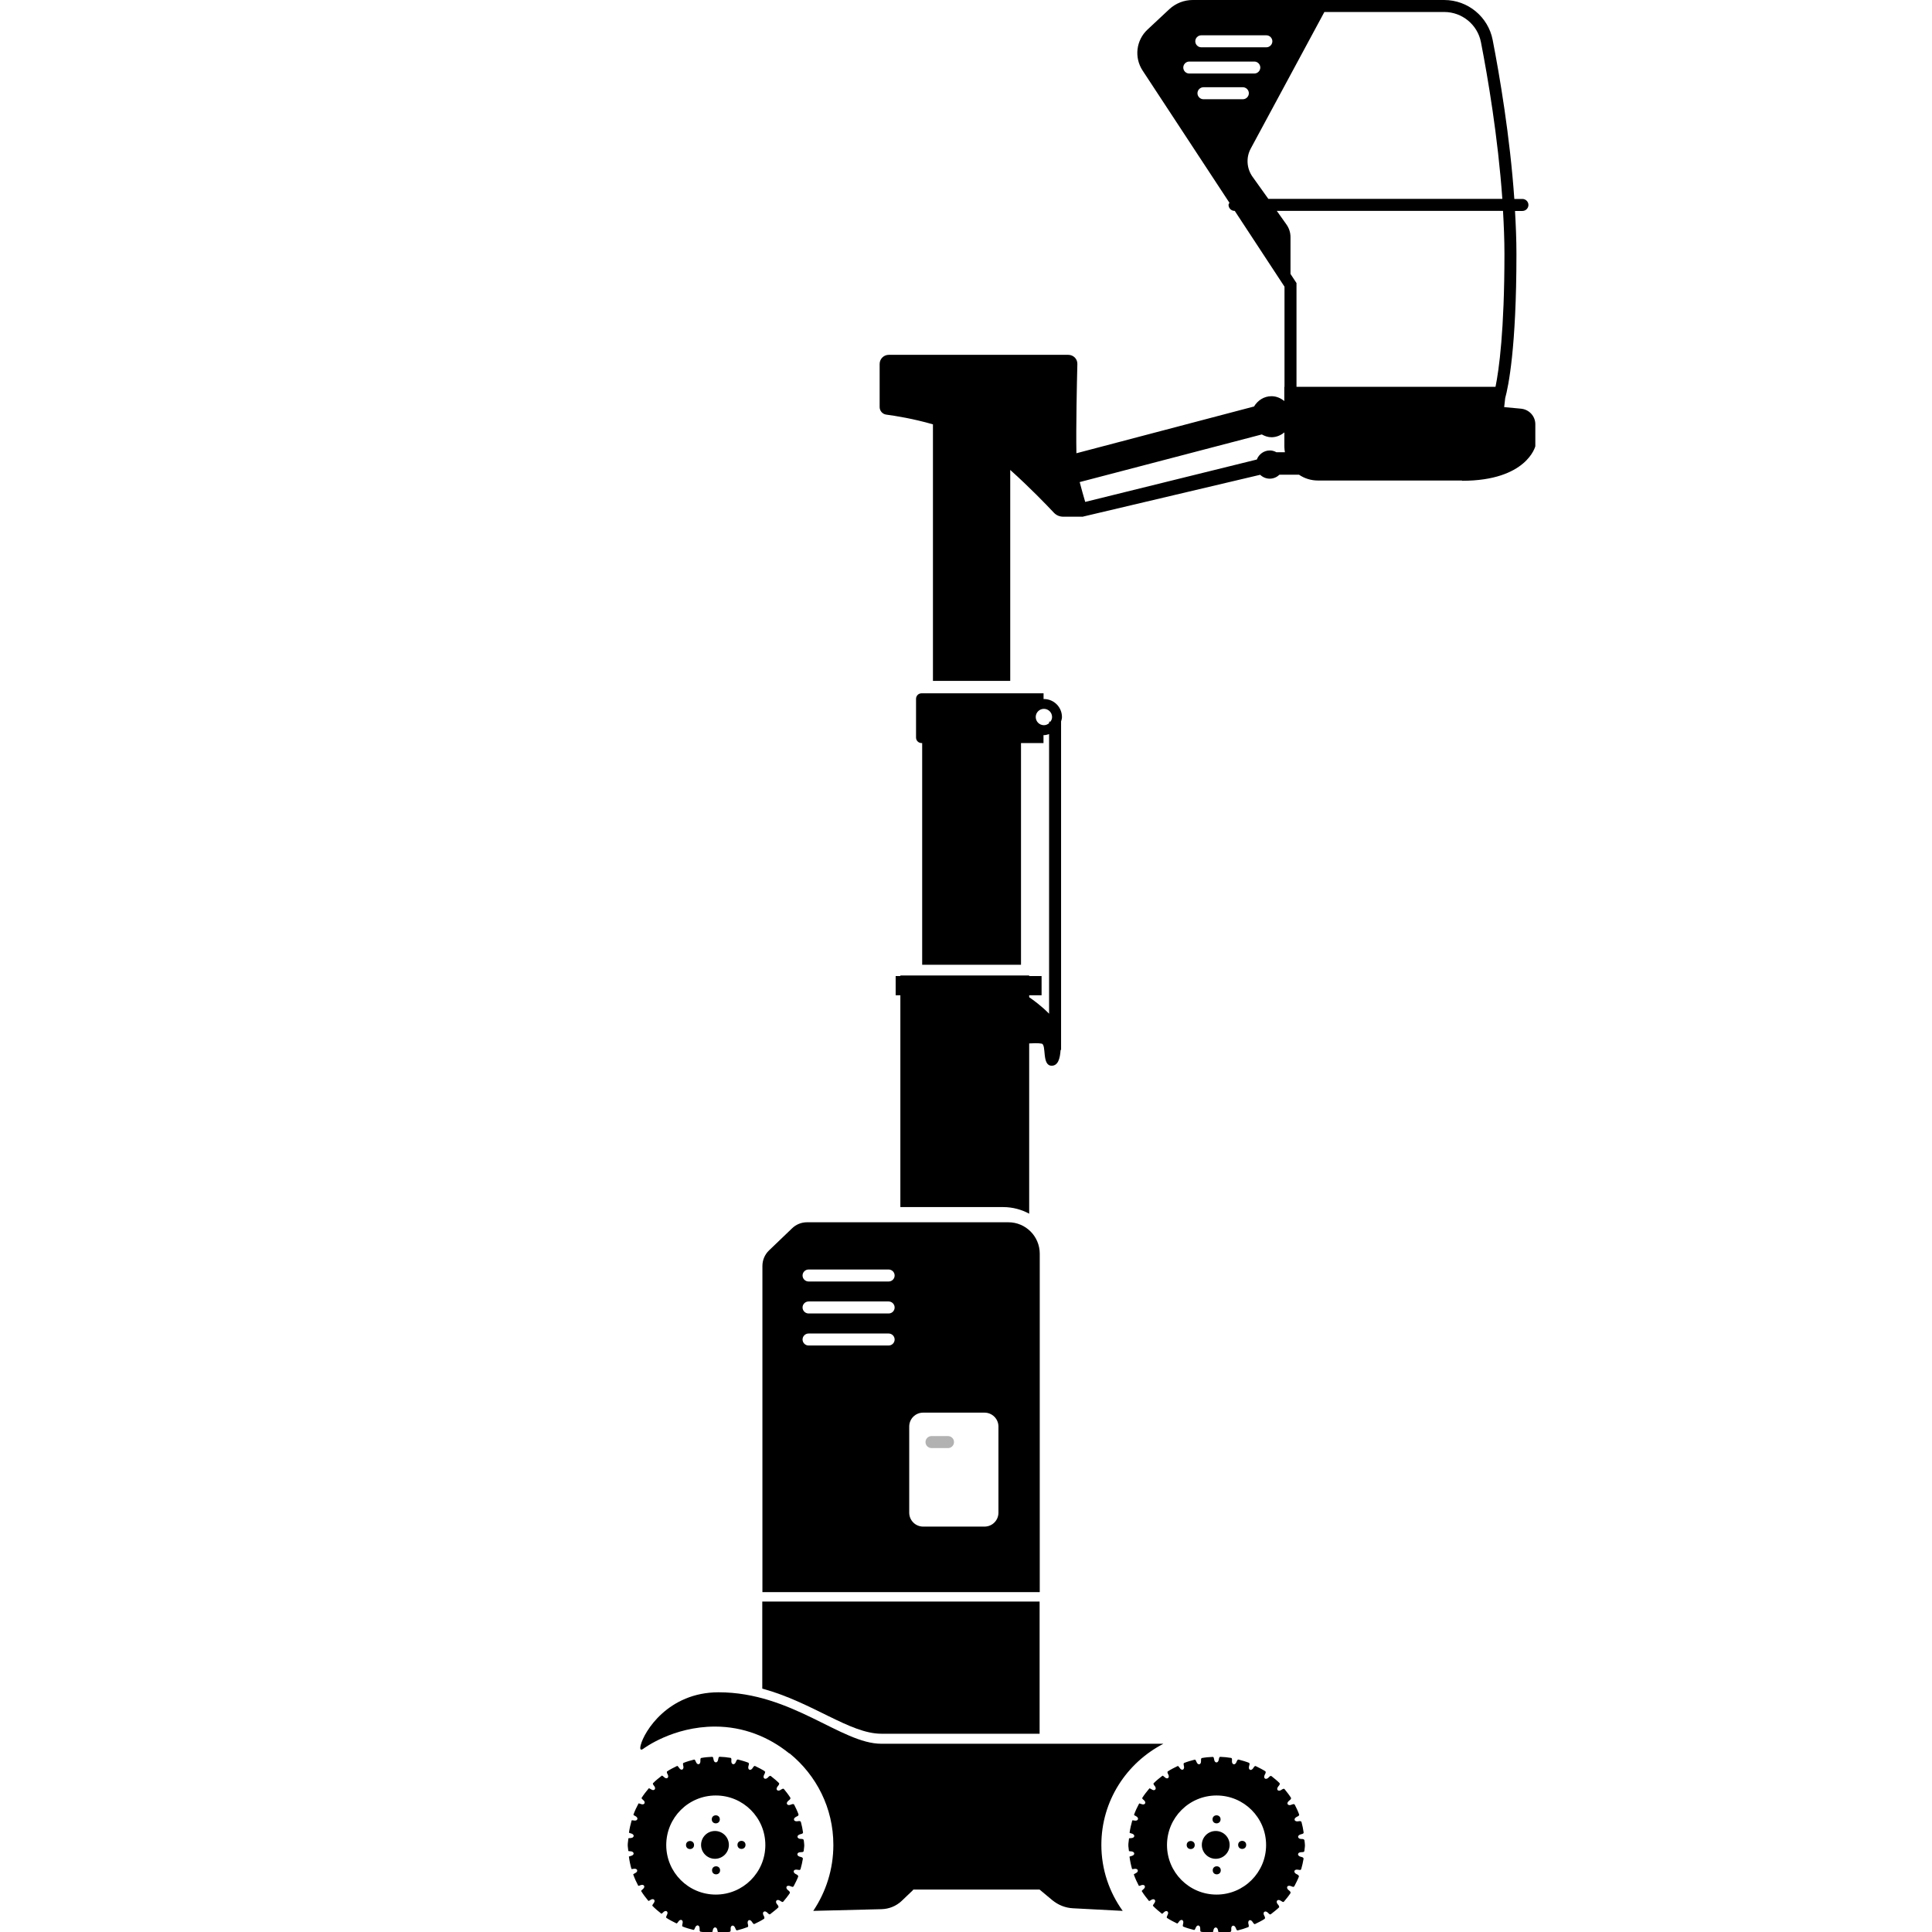 <?xml version="1.0" encoding="utf-8"?>
<svg version="1.1" id="Ebene_1" xmlns="http://www.w3.org/2000/svg" x="0px" y="0px" viewBox="0 0 283.46 283.46" style="enable-background:new 0 0 283.46 283.46;">
  <style type="text/css">
	.st0{fill:#B2B2B2;}
	.st1{fill:none;stroke:#B2B2B2;stroke-width:1.76;stroke-linecap:round;stroke-miterlimit:10;}
</style>
  <g>
    <g>
      <path class="st0" d="M114.17,279.84L114.17,279.84l-0.02,0.01L114.17,279.84c0.11-0.11-0.01-0.28-0.16-0.45 c-0.15-0.17-0.21-0.4-0.09-0.54l0,0c0.13-0.14,0.33-0.11,0.54,0.03c0.2,0.12,0.35,0.26,0.46,0.12c0.36-0.43,0.71-0.85,1.01-1.32 l-0.07,0.05l0,0l-0.02,0.01l0.02-0.01c0.09-0.13-0.07-0.27-0.25-0.41c-0.18-0.13-0.29-0.34-0.2-0.51l0,0 c0.09-0.16,0.3-0.17,0.54-0.08c0.22,0.08,0.4,0.19,0.48,0.01l0,0.03c0.26-0.49,0.51-0.99,0.71-1.51l-0.05,0.05l0,0l-0.02,0.02 l0.02-0.02c0.05-0.15-0.12-0.25-0.33-0.35c-0.2-0.09-0.36-0.28-0.3-0.45v0c0.06-0.18,0.26-0.23,0.51-0.19 c0.23,0.03,0.43,0.1,0.47-0.09v0.05c0.15-0.54,0.28-1.07,0.37-1.63l-0.03,0.04l0,0l-0.01,0.02l0.01-0.02 c0.02-0.16-0.17-0.22-0.4-0.27c-0.22-0.05-0.41-0.2-0.39-0.38v0c0.02-0.19,0.2-0.28,0.46-0.29c0.23-0.02,0.45,0.01,0.45-0.18 l0.01,0.05c0.02-0.3,0.09-0.59,0.09-0.9c0-0.26-0.06-0.51-0.08-0.77l-0.02,0.04h0L117.9,270l0.01-0.02 c-0.01-0.16-0.21-0.18-0.44-0.18c-0.22,0-0.44-0.11-0.46-0.29v0c-0.02-0.19,0.14-0.31,0.39-0.39c0.23-0.06,0.44-0.09,0.4-0.27 l0.03,0.06c-0.08-0.56-0.19-1.11-0.34-1.65l-0.01,0.04l0,0l0,0.03l0-0.03c-0.04-0.15-0.24-0.13-0.47-0.09 c-0.22,0.04-0.45-0.02-0.51-0.19l0,0c-0.06-0.18,0.07-0.33,0.3-0.46c0.21-0.11,0.41-0.17,0.33-0.35l0.06,0.08 c-0.19-0.54-0.43-1.05-0.69-1.55v0.03h0l0,0.03l0-0.03c-0.07-0.14-0.26-0.08-0.48,0.01c-0.21,0.09-0.44,0.08-0.54-0.08v0 c-0.1-0.16,0-0.34,0.2-0.51c0.18-0.15,0.36-0.26,0.25-0.41l0.09,0.07c-0.3-0.48-0.64-0.92-1-1.36l0,0l0,0l0.01,0.02l-0.01-0.02 c-0.1-0.12-0.28-0.02-0.47,0.11c-0.18,0.13-0.42,0.17-0.54,0.03l0,0c-0.13-0.14-0.07-0.33,0.09-0.54c0.14-0.18,0.3-0.33,0.16-0.45 l0.12,0.06c-0.39-0.41-0.83-0.76-1.27-1.11l0,0.01l0-0.01c-0.01-0.01-0.01-0.01-0.02-0.01c-0.12-0.09-0.27,0.04-0.42,0.21 c-0.15,0.16-0.37,0.25-0.53,0.14l0,0c-0.15-0.11-0.14-0.31-0.03-0.54c0.1-0.21,0.23-0.38,0.06-0.48l0.15,0.04 c-0.48-0.33-1.01-0.58-1.53-0.84c-0.14-0.05-0.25,0.1-0.36,0.29c-0.12,0.19-0.31,0.32-0.48,0.25h0c-0.17-0.08-0.2-0.28-0.14-0.53 c0.06-0.23,0.15-0.42-0.03-0.48l0.06,0c-0.51-0.2-1.04-0.35-1.58-0.49c-0.13-0.01-0.21,0.15-0.29,0.35 c-0.07,0.21-0.24,0.38-0.42,0.34l0,0c-0.18-0.04-0.26-0.23-0.25-0.48c0.01-0.22,0.04-0.41-0.12-0.45 c-0.53-0.09-1.07-0.14-1.62-0.16c-0.12,0.03-0.16,0.19-0.19,0.4c-0.03,0.22-0.15,0.42-0.34,0.42h0c-0.19,0-0.3-0.17-0.34-0.42 c-0.03-0.2-0.06-0.36-0.18-0.39c-0.56,0.02-1.11,0.07-1.65,0.17c-0.1,0.06-0.11,0.22-0.1,0.42c0.02,0.22-0.06,0.45-0.24,0.49h0 c-0.18,0.04-0.32-0.11-0.42-0.34c-0.07-0.18-0.13-0.31-0.24-0.34c-0.55,0.14-1.09,0.29-1.6,0.5c-0.08,0.08-0.06,0.24-0.01,0.43 c0.06,0.21,0.03,0.45-0.14,0.53h0c-0.17,0.08-0.34-0.04-0.48-0.25c-0.1-0.14-0.18-0.25-0.27-0.28c-0.51,0.25-1.02,0.5-1.49,0.81 c-0.06,0.1-0.02,0.25,0.08,0.42c0.11,0.19,0.13,0.43-0.02,0.54l0,0c-0.15,0.11-0.34,0.03-0.52-0.14c-0.11-0.11-0.2-0.18-0.29-0.21 c-0.46,0.36-0.92,0.72-1.33,1.14c-0.01,0.1,0.05,0.23,0.17,0.36c0.15,0.17,0.21,0.4,0.09,0.54l0,0c-0.13,0.14-0.32,0.11-0.54-0.03 c-0.12-0.08-0.22-0.13-0.31-0.15c-0.39,0.46-0.76,0.93-1.08,1.44c0.03,0.09,0.11,0.18,0.24,0.28c0.18,0.14,0.29,0.34,0.19,0.51v0 c-0.1,0.16-0.3,0.17-0.54,0.08c-0.12-0.04-0.23-0.09-0.32-0.09c-0.29,0.54-0.55,1.09-0.76,1.67c0.06,0.07,0.15,0.13,0.28,0.19 c0.2,0.1,0.36,0.28,0.3,0.46v0c-0.06,0.18-0.26,0.23-0.51,0.19c-0.12-0.02-0.23-0.04-0.32-0.03c-0.17,0.59-0.31,1.19-0.4,1.82 c0.08,0.05,0.18,0.08,0.3,0.11c0.22,0.05,0.41,0.2,0.39,0.38v0c-0.02,0.19-0.2,0.28-0.46,0.3c-0.12,0.01-0.23,0.01-0.31,0.03 c-0.02,0.33-0.1,0.65-0.1,0.99c0,0.3,0.07,0.59,0.09,0.88c0.08,0.03,0.19,0.03,0.31,0.04c0.22,0,0.44,0.11,0.46,0.3l0,0 c0.02,0.19-0.14,0.31-0.39,0.38c-0.12,0.03-0.22,0.06-0.3,0.09c0.08,0.63,0.21,1.24,0.38,1.83c0.09,0.01,0.19,0,0.32-0.03 c0.22-0.04,0.45,0.01,0.51,0.19l0,0c0.06,0.18-0.07,0.33-0.3,0.45c-0.11,0.06-0.21,0.11-0.28,0.17c0.21,0.59,0.46,1.15,0.75,1.69 c0.09,0,0.19-0.04,0.31-0.09c0.21-0.09,0.44-0.08,0.54,0.08l0,0c0.09,0.16,0,0.34-0.2,0.51c-0.11,0.09-0.2,0.17-0.24,0.25 c0.32,0.52,0.69,1,1.08,1.47c0.09-0.02,0.18-0.08,0.29-0.15c0.18-0.13,0.42-0.17,0.54-0.03l0,0c0.13,0.14,0.07,0.33-0.09,0.54 c-0.1,0.13-0.17,0.24-0.18,0.33c0.41,0.43,0.87,0.81,1.34,1.18c0.09-0.03,0.17-0.1,0.27-0.21c0.15-0.16,0.37-0.25,0.52-0.14h0 c0.15,0.11,0.14,0.31,0.02,0.54c-0.09,0.18-0.15,0.31-0.09,0.41c0.47,0.32,1,0.57,1.51,0.83c0.09-0.04,0.17-0.13,0.25-0.26 c0.12-0.19,0.31-0.32,0.48-0.25l0,0c0.17,0.08,0.2,0.28,0.14,0.53c-0.05,0.19-0.09,0.35,0.01,0.43c0.52,0.21,1.07,0.36,1.62,0.5 c0.09-0.05,0.16-0.16,0.21-0.32c0.07-0.21,0.24-0.38,0.42-0.34h0c0.18,0.04,0.25,0.23,0.25,0.49c-0.01,0.2-0.01,0.35,0.09,0.42 c0.55,0.1,1.11,0.14,1.68,0.17c0.09-0.06,0.13-0.19,0.16-0.37c0.03-0.22,0.15-0.42,0.34-0.42h0c0.19,0,0.3,0.17,0.34,0.42 c0.04,0.2,0.06,0.36,0.19,0.39c0.56-0.02,1.11-0.08,1.65-0.17c0.1-0.06,0.12-0.22,0.1-0.42c-0.02-0.22,0.06-0.45,0.25-0.48h0 c0.18-0.04,0.32,0.11,0.42,0.34c0.08,0.2,0.13,0.37,0.28,0.35c0.53-0.13,1.04-0.29,1.54-0.48c0.13-0.07,0.09-0.25,0.03-0.47 c-0.06-0.21-0.03-0.45,0.14-0.53l0,0c0.17-0.08,0.34,0.04,0.48,0.25c0.12,0.18,0.21,0.35,0.36,0.29c0.49-0.24,0.99-0.48,1.44-0.78 l-0.05,0.01l0,0l-0.03,0l0.03,0c0.13-0.09,0.05-0.27-0.06-0.48c-0.11-0.19-0.13-0.43,0.03-0.54l0,0c0.15-0.11,0.34-0.03,0.53,0.14 c0.16,0.16,0.28,0.31,0.42,0.21c0.44-0.35,0.89-0.69,1.29-1.08L114.17,279.84z M105.02,277.97c-4.01,0-7.27-3.25-7.27-7.27 c0-4.01,3.25-7.27,7.27-7.27c4.02,0,7.27,3.25,7.27,7.27C112.29,274.71,109.04,277.97,105.02,277.97z" style="fill: rgb(0, 0, 0);"/>
      <circle class="st0" cx="101.24" cy="270.7" r="0.59" style="fill: rgb(0, 0, 0);"/>
      <circle class="st0" cx="105.06" cy="274.41" r="0.59" style="fill: rgb(0, 0, 0);"/>
      <circle class="st0" cx="108.79" cy="270.68" r="0.59" style="fill: rgb(0, 0, 0);"/>
      <circle class="st0" cx="104.9" cy="270.68" r="2.04" style="fill: rgb(0, 0, 0);"/>
      <circle class="st0" cx="105.02" cy="266.93" r="0.59" style="fill: rgb(0, 0, 0);"/>
    </g>
    <path class="st0" d="M187.63,279.84L187.63,279.84l-0.02,0.01L187.63,279.84c0.11-0.11-0.01-0.28-0.16-0.45 c-0.15-0.17-0.21-0.4-0.09-0.54l0,0c0.13-0.14,0.33-0.11,0.54,0.03c0.2,0.12,0.35,0.26,0.46,0.12c0.36-0.43,0.71-0.85,1.01-1.32 l-0.07,0.05l0,0l-0.02,0.01l0.02-0.01c0.09-0.13-0.07-0.27-0.25-0.41c-0.18-0.13-0.29-0.34-0.2-0.51l0,0 c0.09-0.16,0.3-0.17,0.54-0.08c0.22,0.08,0.4,0.19,0.48,0.01l0,0.03c0.26-0.49,0.51-0.99,0.71-1.51l-0.05,0.05l0,0l-0.02,0.02 l0.02-0.02c0.05-0.15-0.12-0.25-0.33-0.35c-0.2-0.09-0.36-0.28-0.3-0.45v0c0.06-0.18,0.26-0.23,0.51-0.19 c0.23,0.03,0.43,0.1,0.47-0.09v0.05c0.15-0.54,0.28-1.07,0.37-1.63l-0.03,0.04l0,0l-0.01,0.02l0.01-0.02 c0.02-0.16-0.17-0.22-0.4-0.27c-0.22-0.05-0.41-0.2-0.39-0.38v0c0.02-0.19,0.2-0.28,0.46-0.29c0.23-0.02,0.45,0.01,0.45-0.18 l0.01,0.05c0.02-0.3,0.09-0.59,0.09-0.9c0-0.26-0.06-0.51-0.08-0.77l-0.02,0.04h0l-0.01,0.02l0.01-0.02 c-0.01-0.16-0.21-0.18-0.44-0.18c-0.22,0-0.44-0.11-0.46-0.29v0c-0.02-0.19,0.14-0.31,0.39-0.39c0.23-0.06,0.44-0.09,0.4-0.27 l0.03,0.06c-0.08-0.56-0.19-1.11-0.34-1.65l-0.01,0.04l0,0l0,0.03l0-0.03c-0.04-0.15-0.24-0.13-0.47-0.09 c-0.22,0.04-0.45-0.02-0.51-0.19l0,0c-0.06-0.18,0.07-0.33,0.3-0.46c0.21-0.11,0.41-0.17,0.33-0.35l0.06,0.08 c-0.19-0.54-0.43-1.05-0.69-1.55v0.03h0l0,0.03l0-0.03c-0.07-0.14-0.26-0.08-0.48,0.01c-0.21,0.09-0.44,0.08-0.54-0.08v0 c-0.1-0.16,0-0.34,0.2-0.51c0.18-0.15,0.36-0.26,0.25-0.41l0.09,0.07c-0.3-0.48-0.64-0.92-1-1.36l0,0l0,0l0.01,0.02l-0.01-0.02 c-0.1-0.12-0.28-0.02-0.47,0.11c-0.18,0.13-0.42,0.17-0.54,0.03l0,0c-0.13-0.14-0.07-0.33,0.09-0.54c0.14-0.18,0.3-0.33,0.16-0.45 l0.12,0.06c-0.39-0.41-0.83-0.76-1.27-1.11l0,0.01l0-0.01c-0.01-0.01-0.01-0.01-0.02-0.01c-0.12-0.09-0.27,0.04-0.42,0.21 c-0.15,0.16-0.37,0.25-0.53,0.14l0,0c-0.15-0.11-0.14-0.31-0.03-0.54c0.1-0.21,0.23-0.38,0.06-0.48l0.15,0.04 c-0.48-0.33-1.01-0.58-1.53-0.84c-0.14-0.05-0.25,0.1-0.36,0.29c-0.12,0.19-0.31,0.32-0.48,0.25h0c-0.17-0.08-0.2-0.28-0.14-0.53 c0.06-0.23,0.15-0.42-0.03-0.48l0.06,0c-0.51-0.2-1.04-0.35-1.58-0.49c-0.13-0.01-0.21,0.15-0.29,0.35 c-0.07,0.21-0.24,0.38-0.42,0.34l0,0c-0.18-0.04-0.26-0.23-0.25-0.48c0.01-0.22,0.04-0.41-0.12-0.45 c-0.53-0.09-1.07-0.14-1.62-0.16c-0.12,0.03-0.16,0.19-0.19,0.4c-0.03,0.22-0.15,0.42-0.34,0.42h0c-0.19,0-0.3-0.17-0.34-0.42 c-0.03-0.2-0.06-0.36-0.18-0.39c-0.56,0.02-1.11,0.07-1.65,0.17c-0.1,0.06-0.11,0.22-0.1,0.42c0.02,0.22-0.06,0.45-0.24,0.49h0 c-0.18,0.04-0.32-0.11-0.42-0.34c-0.07-0.18-0.13-0.31-0.24-0.34c-0.55,0.14-1.09,0.29-1.6,0.5c-0.08,0.08-0.06,0.24-0.01,0.43 c0.06,0.21,0.03,0.45-0.14,0.53h0c-0.17,0.08-0.34-0.04-0.48-0.25c-0.1-0.14-0.18-0.25-0.27-0.28c-0.51,0.25-1.02,0.5-1.49,0.81 c-0.06,0.1-0.02,0.25,0.08,0.42c0.11,0.19,0.13,0.43-0.02,0.54l0,0c-0.15,0.11-0.34,0.03-0.52-0.14c-0.11-0.11-0.2-0.18-0.29-0.21 c-0.46,0.36-0.92,0.72-1.33,1.14c-0.01,0.1,0.05,0.23,0.17,0.36c0.15,0.17,0.21,0.4,0.09,0.54l0,0c-0.13,0.14-0.32,0.11-0.54-0.03 c-0.12-0.08-0.22-0.13-0.31-0.15c-0.39,0.46-0.76,0.93-1.08,1.44c0.03,0.09,0.11,0.18,0.24,0.28c0.18,0.14,0.29,0.34,0.19,0.51v0 c-0.1,0.16-0.3,0.17-0.54,0.08c-0.12-0.04-0.23-0.09-0.32-0.09c-0.29,0.54-0.55,1.09-0.76,1.67c0.06,0.07,0.15,0.13,0.28,0.19 c0.2,0.1,0.36,0.28,0.3,0.46v0c-0.06,0.18-0.26,0.23-0.51,0.19c-0.12-0.02-0.23-0.04-0.32-0.03c-0.17,0.59-0.31,1.19-0.4,1.82 c0.08,0.05,0.18,0.08,0.3,0.11c0.22,0.05,0.41,0.2,0.39,0.38v0c-0.02,0.19-0.2,0.28-0.46,0.3c-0.12,0.01-0.23,0.01-0.31,0.03 c-0.02,0.33-0.1,0.65-0.1,0.99c0,0.3,0.07,0.59,0.09,0.88c0.08,0.03,0.19,0.03,0.31,0.04c0.22,0,0.44,0.11,0.46,0.3l0,0 c0.02,0.19-0.14,0.31-0.39,0.38c-0.12,0.03-0.22,0.06-0.3,0.09c0.08,0.63,0.21,1.24,0.38,1.83c0.09,0.01,0.19,0,0.32-0.03 c0.22-0.04,0.45,0.01,0.51,0.19l0,0c0.06,0.18-0.07,0.33-0.3,0.45c-0.11,0.06-0.21,0.11-0.28,0.17c0.21,0.59,0.46,1.15,0.75,1.69 c0.09,0,0.19-0.04,0.31-0.09c0.21-0.09,0.44-0.08,0.54,0.08l0,0c0.09,0.16,0,0.34-0.2,0.51c-0.11,0.09-0.2,0.17-0.24,0.25 c0.32,0.52,0.69,1,1.08,1.47c0.09-0.02,0.18-0.08,0.29-0.15c0.18-0.13,0.42-0.17,0.54-0.03l0,0c0.13,0.14,0.07,0.33-0.09,0.54 c-0.1,0.13-0.17,0.24-0.18,0.33c0.41,0.43,0.87,0.81,1.34,1.18c0.09-0.03,0.17-0.1,0.27-0.21c0.15-0.16,0.37-0.25,0.52-0.14h0 c0.15,0.11,0.14,0.31,0.02,0.54c-0.09,0.18-0.15,0.31-0.09,0.41c0.47,0.32,1,0.57,1.51,0.83c0.09-0.04,0.17-0.13,0.25-0.26 c0.12-0.19,0.31-0.32,0.48-0.25l0,0c0.17,0.08,0.2,0.28,0.14,0.53c-0.05,0.19-0.09,0.35,0.01,0.43c0.52,0.21,1.07,0.36,1.62,0.5 c0.09-0.05,0.16-0.16,0.21-0.32c0.07-0.21,0.24-0.38,0.42-0.34h0c0.18,0.04,0.25,0.23,0.25,0.49c-0.01,0.2-0.01,0.35,0.09,0.42 c0.55,0.1,1.11,0.14,1.68,0.17c0.09-0.06,0.13-0.19,0.16-0.37c0.03-0.22,0.15-0.42,0.34-0.42h0c0.19,0,0.3,0.17,0.34,0.42 c0.04,0.2,0.06,0.36,0.19,0.39c0.56-0.02,1.11-0.08,1.65-0.17c0.1-0.06,0.12-0.22,0.1-0.42c-0.02-0.22,0.06-0.45,0.25-0.48h0 c0.18-0.04,0.32,0.11,0.42,0.34c0.08,0.2,0.13,0.37,0.28,0.35c0.53-0.13,1.04-0.29,1.54-0.48c0.13-0.07,0.09-0.25,0.03-0.47 c-0.06-0.21-0.03-0.45,0.14-0.53l0,0c0.17-0.08,0.34,0.04,0.48,0.25c0.12,0.18,0.21,0.35,0.36,0.29c0.49-0.24,0.99-0.48,1.44-0.78 l-0.05,0.01l0,0l-0.03,0l0.03,0c0.13-0.09,0.05-0.27-0.06-0.48c-0.11-0.19-0.13-0.43,0.03-0.54l0,0c0.15-0.11,0.34-0.03,0.53,0.14 c0.16,0.16,0.28,0.31,0.42,0.21c0.44-0.35,0.89-0.69,1.29-1.08L187.63,279.84z M178.49,277.97c-4.01,0-7.27-3.25-7.27-7.27 c0-4.01,3.25-7.27,7.27-7.27c4.02,0,7.27,3.25,7.27,7.27C185.76,274.71,182.51,277.97,178.49,277.97z" style="fill: rgb(0, 0, 0);"/>
    <circle class="st0" cx="174.7" cy="270.7" r="0.59" style="fill: rgb(0, 0, 0);"/>
    <circle class="st0" cx="178.52" cy="274.41" r="0.59" style="fill: rgb(0, 0, 0);"/>
    <circle class="st0" cx="182.25" cy="270.68" r="0.59" style="fill: rgb(0, 0, 0);"/>
    <circle class="st0" cx="178.37" cy="270.68" r="2.04" style="fill: rgb(0, 0, 0);"/>
    <circle class="st0" cx="178.49" cy="266.93" r="0.59" style="fill: rgb(0, 0, 0);"/>
    <path class="st0" d="M161.59,270.68c0-6.48,3.71-12.04,9.09-14.83c-0.05,0-0.1-0.01-0.15-0.01H129.3c-5.86,0-13.11-7.55-23.87-7.55 c-7.4,0-10.94,5.76-11.43,7.77c-0.14,0.57-0.04,0.8,0.36,0.53c0.15-0.1,4.37-3.27,10.55-3.27c4.13,0,7.87,1.5,10.85,3.91l0.12,0.05 c3.89,3.18,6.39,7.98,6.39,13.4c0,3.58-1.09,6.91-2.95,9.68l10.02-0.25c1.11-0.03,2.17-0.46,2.97-1.23l1.68-1.6l-0.04-0.05h18.57 l1.86,1.55c0.87,0.72,1.94,1.15,3.07,1.2l7.27,0.38C162.76,277.63,161.59,274.3,161.59,270.68z" style="fill: rgb(0, 0, 0);"/>
    <path class="st0" d="M129.3,254.37h23.23v-19.39h-40.69v12.77C119.2,249.75,124.69,254.37,129.3,254.37z" style="fill: rgb(0, 0, 0);"/>
    <path class="st0" d="M155.81,105.21c0-1.47-1.19-2.65-2.65-2.65c-0.02,0-0.03,0.01-0.05,0.01v-0.85h-17.9 c-0.45,0-0.81,0.36-0.81,0.81v5.68c0,0.45,0.36,0.81,0.81,0.81h0.09v32.53h14.5v-32.53h3.3v-1.17c0.02,0,0.03,0.01,0.05,0.01 c0.27,0,0.52-0.08,0.77-0.15v41.02c-1.07-1.1-2.32-2.01-2.92-2.42v-0.29h1.82v-2.82h-1.82v-0.08h-18.9v0.08h-0.69v2.82h0.69v31.08 h15.07c1.45,0,2.73,0.38,3.83,0.97v-24.98c0.48-0.03,1.32-0.07,1.83,0.03c0.74,0.15-0.02,3.24,1.47,3.24c0.96,0,1.23-1.1,1.31-2.32 h0.07v-48.15h-0.01C155.73,105.66,155.81,105.45,155.81,105.21z M153.16,106.4c-0.66,0-1.2-0.54-1.2-1.2c0-0.66,0.54-1.2,1.2-1.2 c0.66,0,1.2,0.54,1.2,1.2c0,0.26-0.1,0.48-0.24,0.68h-0.19v0.22C153.72,106.28,153.45,106.4,153.16,106.4z" style="fill: rgb(0, 0, 0);"/>
    <g>
      <path class="st0" d="M147.95,179.33h-29.55c-0.81,0-1.59,0.31-2.18,0.88l-3.39,3.25c-0.62,0.59-0.97,1.42-0.97,2.28v47.85h40.69 v-49.67C152.54,181.38,150.48,179.33,147.95,179.33z M130.38,197.41h-11.75c-0.48,0-0.88-0.4-0.88-0.88s0.4-0.88,0.88-0.88h11.75 c0.48,0,0.88,0.4,0.88,0.88S130.87,197.41,130.38,197.41z M130.38,192.71h-11.75c-0.48,0-0.88-0.4-0.88-0.88 c0-0.48,0.4-0.88,0.88-0.88h11.75c0.48,0,0.88,0.4,0.88,0.88C131.26,192.32,130.87,192.71,130.38,192.71z M130.38,188.02h-11.75 c-0.48,0-0.88-0.4-0.88-0.88c0-0.48,0.4-0.88,0.88-0.88h11.75c0.48,0,0.88,0.4,0.88,0.88 C131.26,187.62,130.87,188.02,130.38,188.02z M146.49,221.94c0,1.13-0.91,2.04-2.04,2.04h-9.01c-1.12,0-2.04-0.91-2.04-2.04V209.3 c0-1.13,0.91-2.04,2.04-2.04h9.01c1.12,0,2.04,0.91,2.04,2.04V221.94z" style="fill: rgb(0, 0, 0);"/>
      <path class="st0" d="M223.15,59.96l-2.46-0.23c0.05-0.48,0.1-0.92,0.15-1.32c0.46-1.68,1.65-7.33,1.65-21.16 c0-2.07-0.09-4.19-0.21-6.3h1.09c0.48,0,0.88-0.4,0.88-0.88c0-0.48-0.4-0.88-0.88-0.88h-1.19c-0.64-9.2-2.17-18.15-3.18-23.34 c-0.66-3.39-3.64-5.85-7.1-5.85H175c-1.28,0-2.5,0.48-3.44,1.35l-3.2,2.99c-1.67,1.56-1.98,4.09-0.72,6.01l12.74,19.4 c-0.04,0.1-0.13,0.19-0.13,0.31c0,0.48,0.4,0.88,0.88,0.88h0.03l7.3,11.12v14.7h-0.03v2.08c-0.52-0.42-1.15-0.71-1.88-0.71 c-1.11,0-2.03,0.63-2.56,1.51l-26.06,6.86c-0.07-3.91,0.07-10.32,0.14-13.09c0.02-0.75-0.58-1.35-1.34-1.35h-26.33 c-0.74,0-1.34,0.6-1.34,1.34v6.32c0,0.56,0.41,1.03,0.96,1.11c1.37,0.18,4.03,0.61,6.86,1.43V99.9h11.34V68.95 c2.84,2.54,5.35,5.15,6.41,6.28c0.36,0.38,0.85,0.58,1.37,0.58h2.78l0.01,0.01l0.05-0.01h0.05c0,0,0.03-0.02,0.03-0.02l25.97-6.13 c0.37,0.35,0.86,0.57,1.41,0.57c0.55,0,1.05-0.23,1.42-0.58h2.87c0.79,0.54,1.75,0.85,2.78,0.85h21.14l-0.01,0.04 c9.53,0,10.76-5.07,10.76-5.07v-3.19C225.28,61.08,224.36,60.07,223.15,59.96z M176.25,5.18h9.55c0.48,0,0.88,0.4,0.88,0.88 s-0.4,0.88-0.88,0.88h-9.55c-0.48,0-0.88-0.4-0.88-0.88S175.76,5.18,176.25,5.18z M173.61,9.91c0-0.48,0.4-0.88,0.88-0.88h9.54 c0.48,0,0.88,0.4,0.88,0.88s-0.4,0.88-0.88,0.88h-9.54C174,10.79,173.61,10.39,173.61,9.91z M182.35,14.56h-5.78 c-0.48,0-0.88-0.4-0.88-0.88c0-0.48,0.4-0.88,0.88-0.88h5.78c0.48,0,0.88,0.4,0.88,0.88C183.23,14.16,182.83,14.56,182.35,14.56z M183.76,25.92c-0.86-1.22-0.96-2.82-0.25-4.13l10.8-20.03h17.59c2.62,0,4.88,1.86,5.38,4.42c1,5.12,2.5,13.94,3.14,23h-34.33 L183.76,25.92z M187.25,66.34c-0.28-0.15-0.59-0.25-0.93-0.25c-0.88,0-1.62,0.55-1.92,1.33l-25.18,6.22 c-0.27-0.92-0.57-1.98-0.81-2.91l26.72-6.99c0.43,0.24,0.9,0.41,1.43,0.41c0.72,0,1.36-0.29,1.88-0.71v2.12 c0,0.27,0.04,0.53,0.08,0.79H187.25z M190.22,56.76V41.53l-0.88-1.34v-5.41c0-0.66-0.21-1.3-0.59-1.84l-1.42-2h33.19 c0.12,2.12,0.21,4.23,0.21,6.3c0,11.27-0.8,17.01-1.31,19.51H190.22z" style="fill: rgb(0, 0, 0);"/>
    </g>
    <line class="st1" x1="136.67" y1="211.58" x2="139.09" y2="211.58" style="fill: rgb(0, 0, 0);"/>
  </g>
</svg>